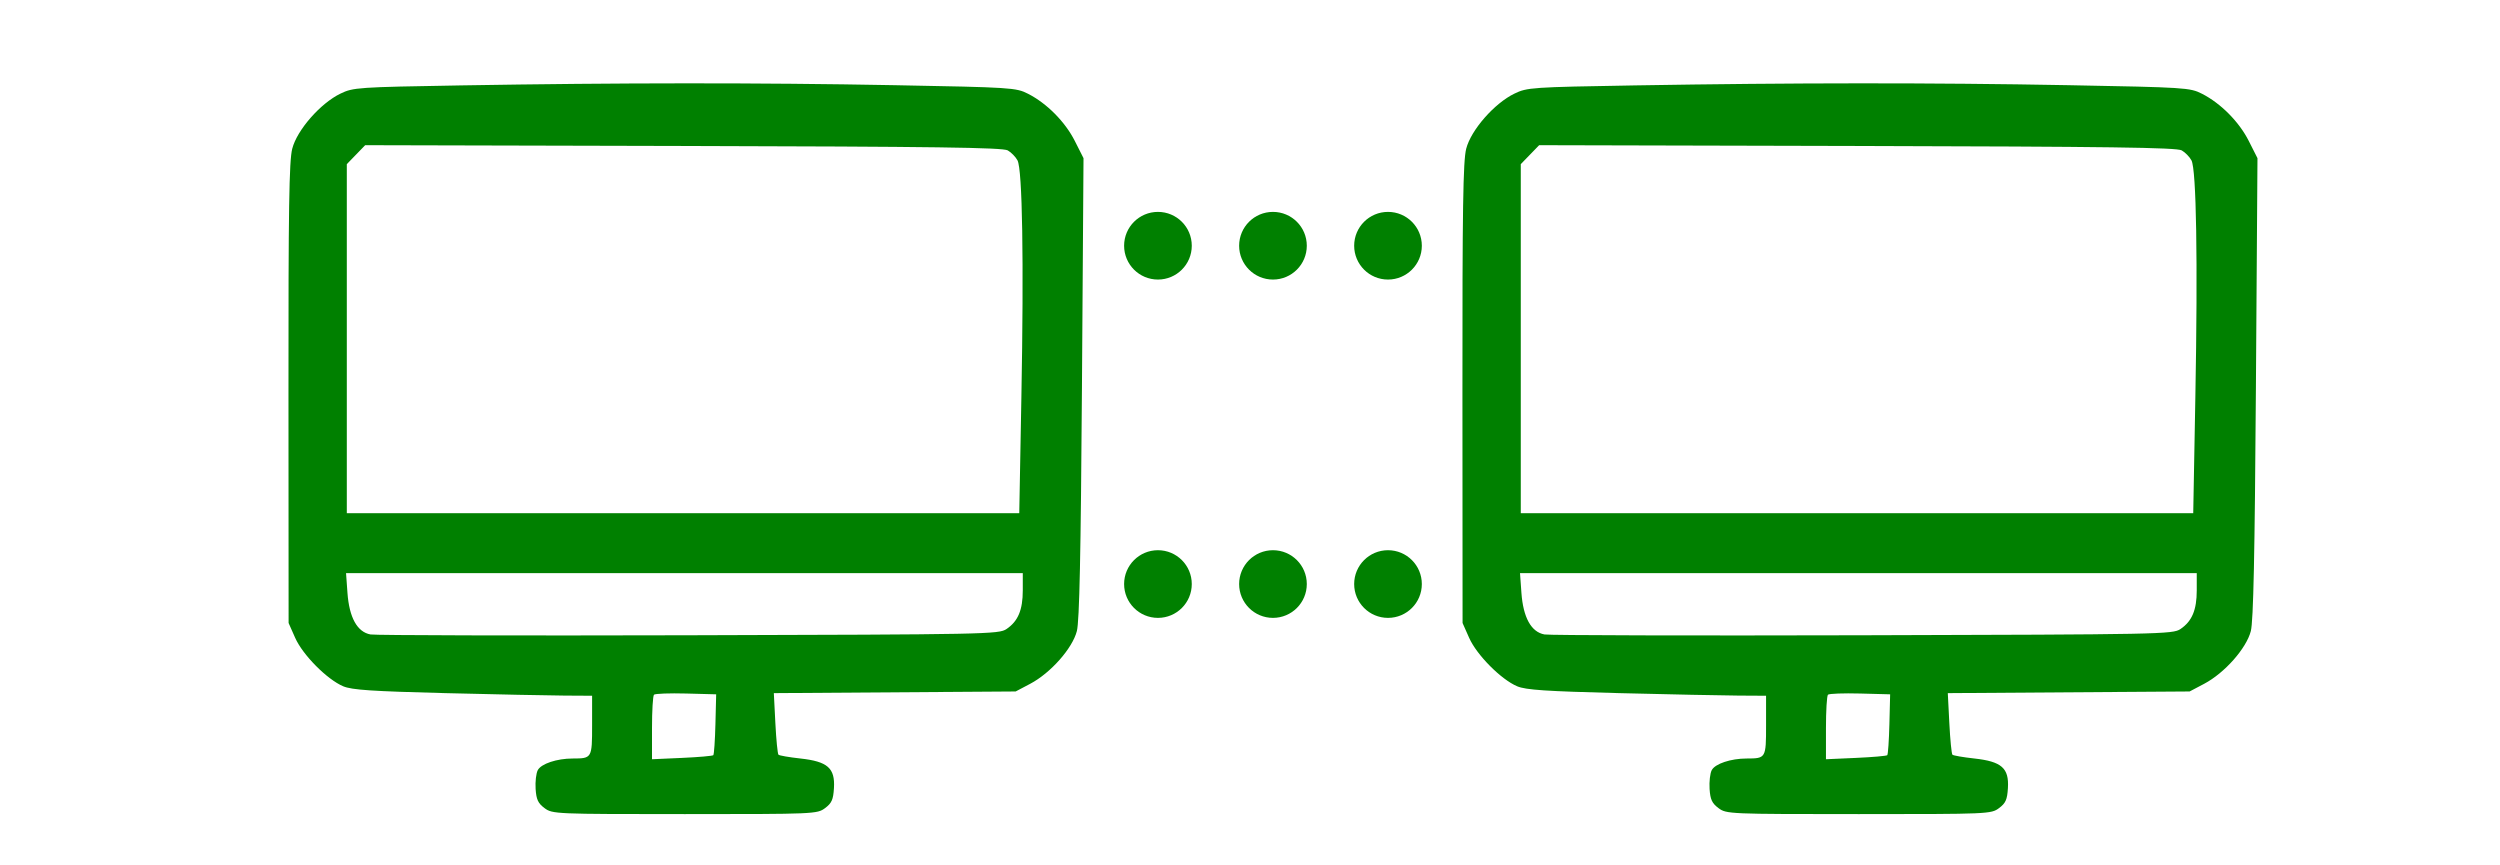 <svg xmlns="http://www.w3.org/2000/svg" width="390" height="135" viewBox="0 0 300 135" fill="none"><path fill-rule="evenodd" clip-rule="evenodd" d="M26.88 13.323C10.752 13.597 10.102 13.641 8.101 14.61C4.98 16.12 1.337 20.285 0.589 23.198C0.099 25.105 -0.015 32.501 0.002 61.378L0.022 97.192L1.048 99.506C2.23 102.172 6.023 105.996 8.541 107.061C9.883 107.629 13.035 107.84 24.453 108.128C32.284 108.325 40.644 108.498 43.029 108.512L47.368 108.537V113.161C47.368 118.28 47.342 118.322 44.328 118.327C41.87 118.331 39.427 119.145 38.895 120.139C38.635 120.626 38.482 121.948 38.556 123.077C38.665 124.728 38.938 125.314 39.947 126.065C41.181 126.984 41.57 127 61.828 127C82.089 127 82.475 126.984 83.709 126.065C84.745 125.294 84.989 124.746 85.097 122.936C85.283 119.82 84.115 118.793 79.855 118.325C78.11 118.134 76.573 117.868 76.44 117.734C76.306 117.6 76.088 115.384 75.957 112.809L75.718 108.129L94.58 107.999L113.442 107.869L115.708 106.674C118.894 104.993 122.301 101.145 122.991 98.446C123.392 96.876 123.605 86.706 123.784 60.488L124.028 24.674L122.67 21.988C121.159 19 118.311 16.125 115.377 14.629C113.505 13.674 112.828 13.63 94.532 13.289C73.309 12.893 51.626 12.904 26.88 13.323ZM112.208 23.46C112.753 23.772 113.438 24.472 113.729 25.017C114.495 26.447 114.728 40.597 114.337 61.934L114.005 80.063H61.554H9.102V52.835V25.606L10.535 24.128L11.968 22.649L61.593 22.772C100.773 22.868 111.426 23.013 112.208 23.46ZM114.554 92.098C114.554 95.159 113.819 96.907 112.019 98.127C110.816 98.942 109.062 98.976 62.496 99.101C35.944 99.172 13.581 99.115 12.8 98.975C10.731 98.602 9.479 96.341 9.203 92.478L8.983 89.406H61.769H114.554V92.098ZM66.607 112.953C66.543 115.504 66.394 117.69 66.275 117.809C66.156 117.928 63.955 118.119 61.385 118.233L56.712 118.441V113.563C56.712 110.88 56.851 108.545 57.022 108.374C57.193 108.204 59.446 108.12 62.028 108.189L66.723 108.314L66.607 112.953Z" fill="green"></path><path fill-rule="evenodd" clip-rule="evenodd" d="M210.018 13.323C193.891 13.597 193.24 13.641 191.24 14.61C188.119 16.12 184.476 20.285 183.728 23.198C183.238 25.105 183.124 32.501 183.14 61.378L183.161 97.192L184.187 99.506C185.369 102.172 189.162 105.996 191.68 107.061C193.022 107.629 196.174 107.84 207.592 108.128C215.423 108.325 223.782 108.498 226.168 108.512L230.506 108.537V113.161C230.506 118.28 230.481 118.322 227.467 118.327C225.008 118.331 222.565 119.145 222.034 120.139C221.773 120.626 221.621 121.948 221.695 123.077C221.803 124.728 222.076 125.314 223.086 126.065C224.32 126.984 224.708 127 244.967 127C265.228 127 265.613 126.984 266.848 126.065C267.884 125.294 268.127 124.746 268.236 122.936C268.422 119.82 267.254 118.793 262.993 118.325C261.249 118.134 259.712 117.868 259.578 117.734C259.444 117.6 259.227 115.384 259.096 112.809L258.857 108.129L277.719 107.999L296.581 107.869L298.846 106.674C302.033 104.993 305.439 101.145 306.13 98.446C306.531 96.876 306.743 86.706 306.922 60.488L307.166 24.674L305.808 21.988C304.297 19 301.449 16.125 298.516 14.629C296.643 13.674 295.967 13.63 277.671 13.289C256.448 12.893 234.765 12.904 210.018 13.323ZM295.347 23.46C295.892 23.772 296.576 24.472 296.868 25.017C297.634 26.447 297.867 40.597 297.476 61.934L297.144 80.063H244.693H192.241V52.835V25.606L193.674 24.128L195.107 22.649L244.731 22.772C283.911 22.868 294.565 23.013 295.347 23.46ZM297.693 92.098C297.693 95.159 296.958 96.907 295.157 98.127C293.955 98.942 292.201 98.976 245.635 99.101C219.082 99.172 196.719 99.115 195.939 98.975C193.87 98.602 192.618 96.341 192.341 92.478L192.121 89.406H244.907H297.693V92.098ZM249.746 112.953C249.682 115.504 249.533 117.69 249.413 117.809C249.294 117.928 247.094 118.119 244.524 118.233L239.85 118.441V113.563C239.85 110.88 239.99 108.545 240.161 108.374C240.332 108.204 242.584 108.12 245.166 108.189L249.862 108.314L249.746 112.953Z" fill="green"></path><circle cx="135.639" cy="38.333" r="5.278" fill="green"></circle><circle cx="171.528" cy="38.333" r="5.278" fill="green"></circle><circle cx="153.583" cy="38.333" r="5.278" fill="green"></circle><circle cx="135.639" cy="91.111" r="5.278" fill="green"></circle><circle cx="171.528" cy="91.111" r="5.278" fill="green"></circle><circle cx="153.583" cy="91.111" r="5.278" fill="green"></circle></svg>